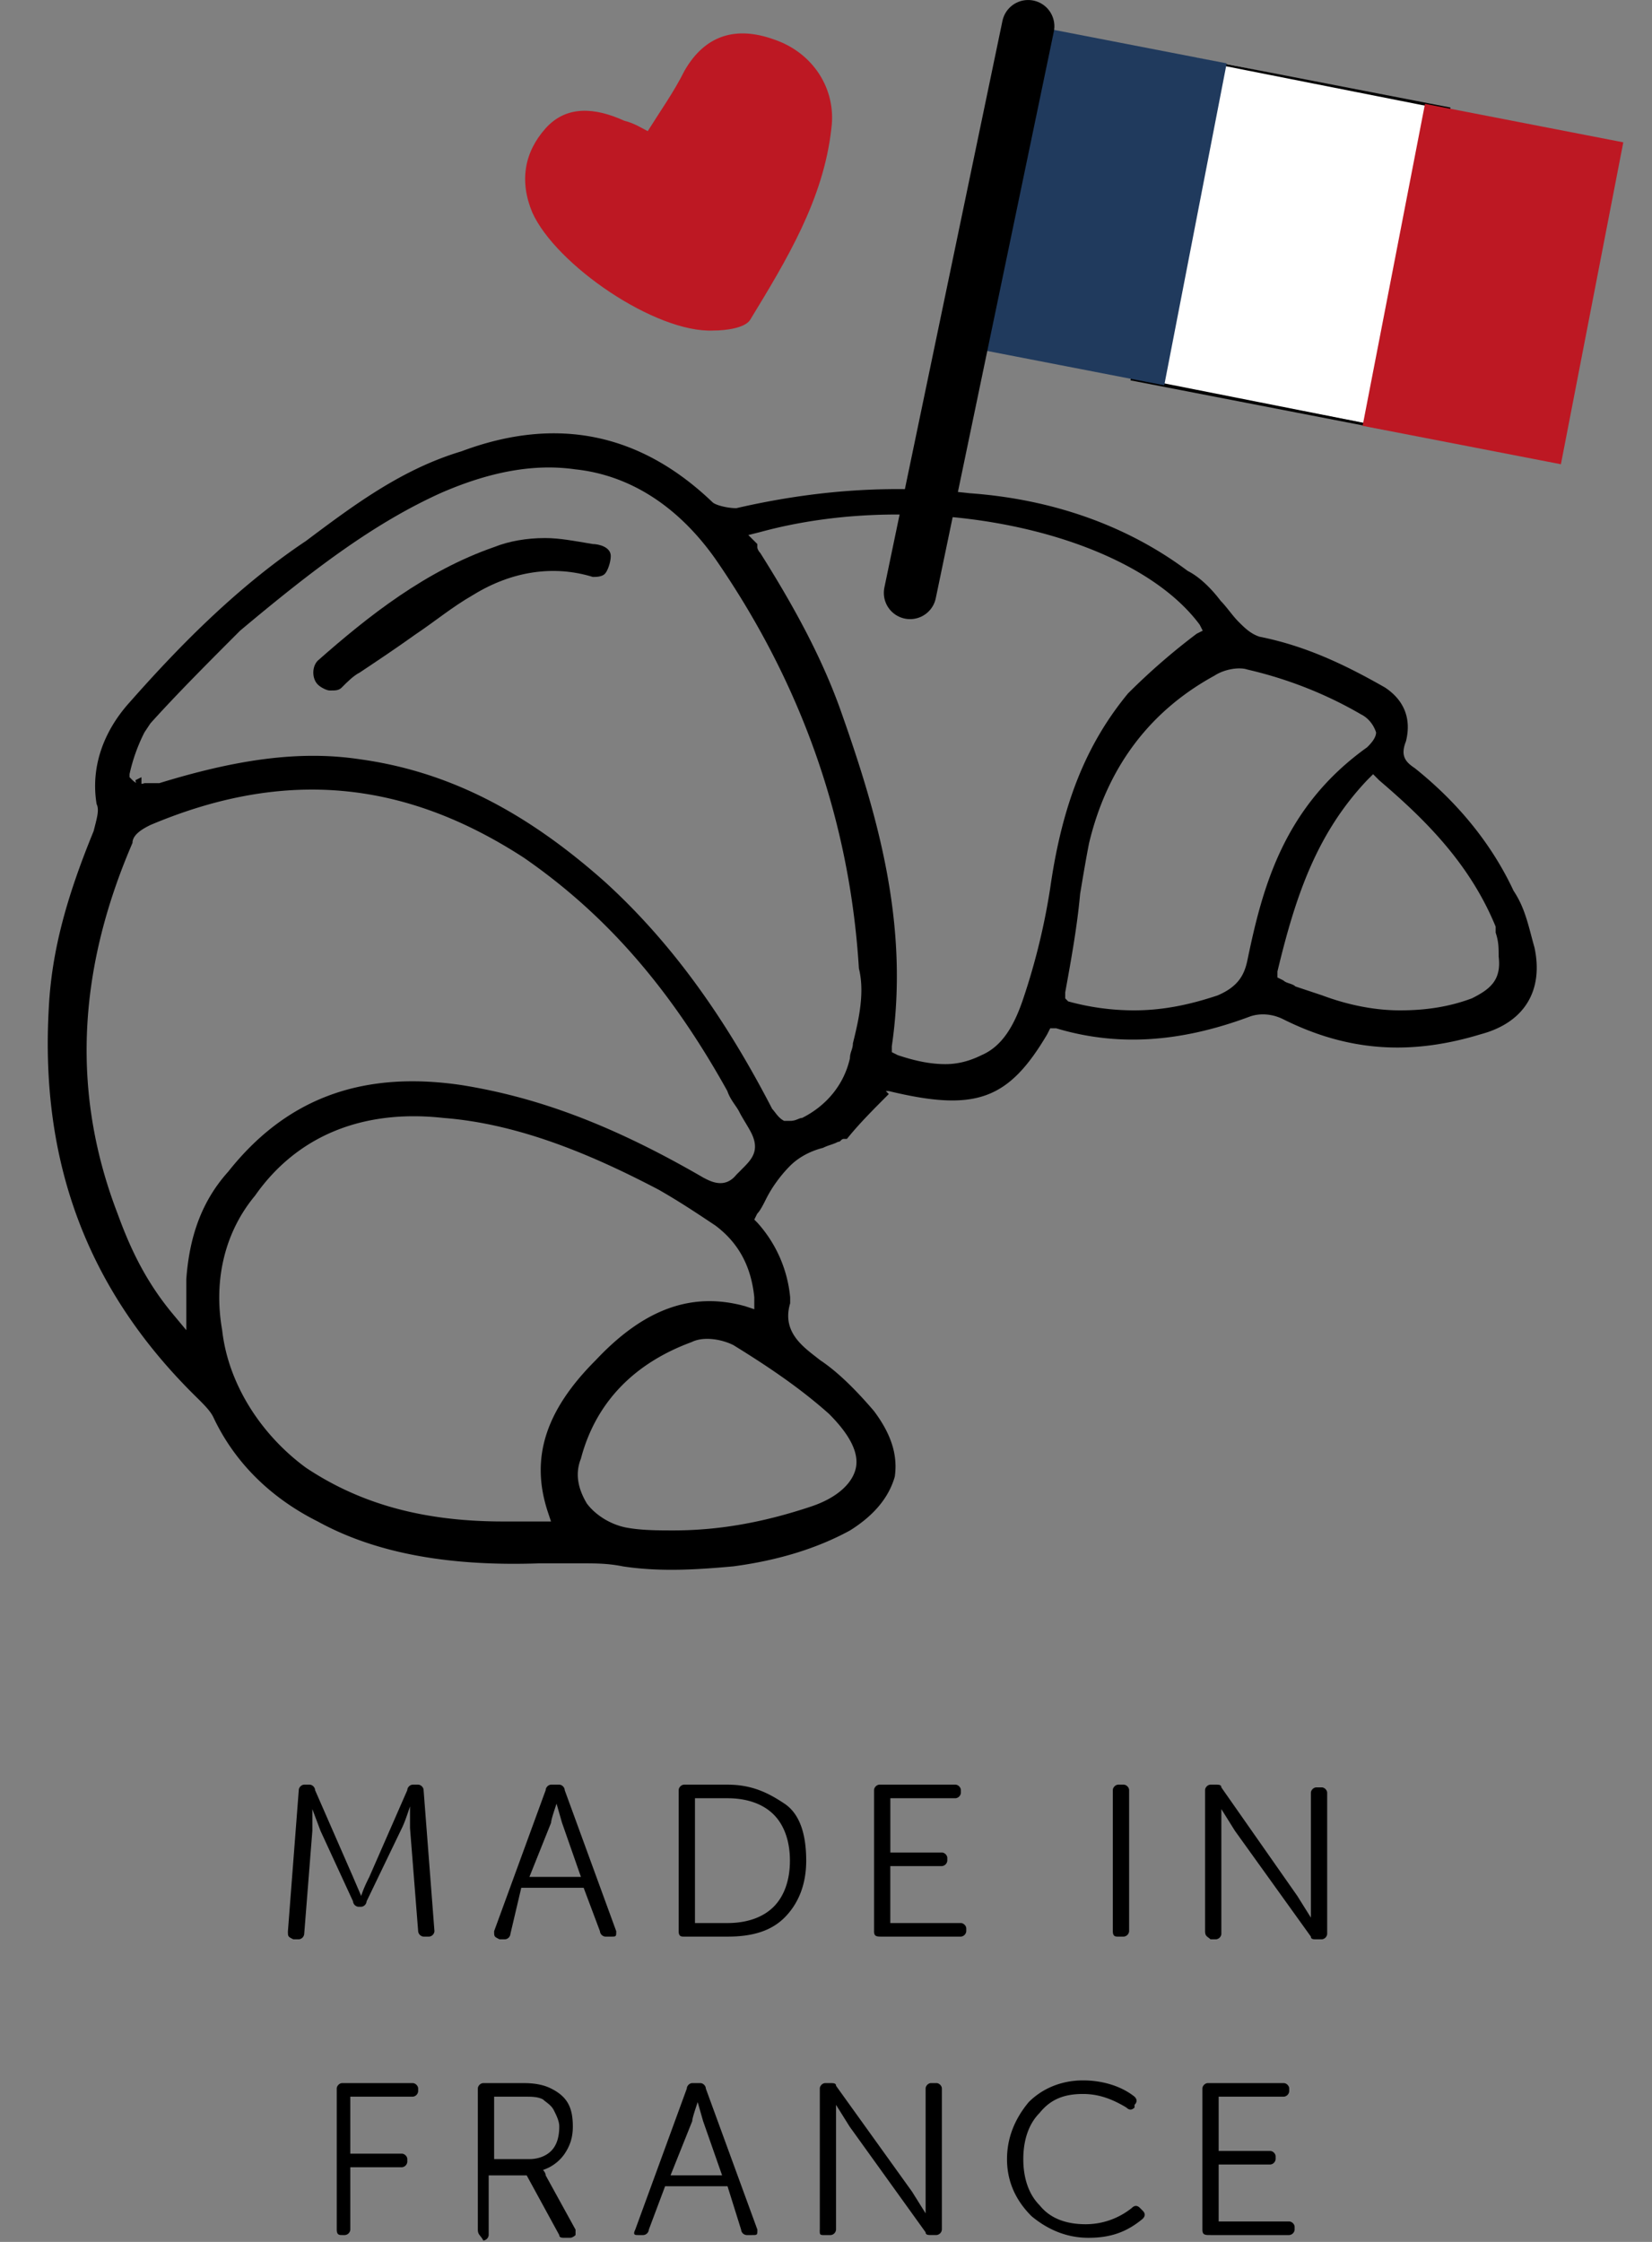 <svg xmlns="http://www.w3.org/2000/svg" fill="none" viewBox="0 0 56 76"><rect x="0" y="0" width="56" height="76" fill="#808080" stroke="none"/><g clip-path="url(#a)"><path fill="#000" d="m9.76 65.467.368-4.783c0-.092.092-.184.184-.184h.184c.092 0 .184.092.184.184l1.287 2.944.276.643c.092-.276.184-.46.276-.644l1.288-2.943c0-.092.092-.184.184-.184h.184c.092 0 .184.092.184.184l.368 4.783a.2.2 0 0 1-.184.184h-.184a.2.2 0 0 1-.184-.184l-.276-3.495v-.736c-.092.276-.184.552-.276.736l-1.196 2.483a.2.2 0 0 1-.184.184h-.092a.2.2 0 0 1-.184-.184l-1.103-2.391-.276-.736v.736l-.276 3.495a.2.2 0 0 1-.184.184h-.184c-.184-.092-.184-.092-.184-.276M16.75 65.467l1.748-4.783c0-.092.092-.184.184-.184h.276c.092 0 .184.092.184.184l1.747 4.783c0 .184 0 .184-.184.184h-.184a.2.2 0 0 1-.184-.184l-.552-1.471H17.67l-.368 1.563a.2.2 0 0 1-.184.184h-.184c-.184-.092-.184-.092-.184-.276m1.196-1.84h1.747l-.643-1.84-.184-.643c-.092.276-.184.552-.184.644zM23.006 65.467v-4.783c0-.092.092-.184.184-.184h1.472c.828 0 1.38.276 1.931.644s.736 1.104.736 1.932-.276 1.471-.736 1.931-1.104.644-1.931.644H23.19c-.092 0-.184 0-.184-.184m.552-.276h1.104c.643 0 1.195-.184 1.563-.552s.552-.92.552-1.563c0-.644-.184-1.196-.552-1.564s-.92-.552-1.563-.552h-1.104zM29.629 65.467v-4.783c0-.092.092-.184.184-.184h2.576c.091 0 .183.092.183.184v.092a.2.2 0 0 1-.184.184h-2.207v1.84h1.748c.091 0 .183.092.183.184v.092a.2.2 0 0 1-.183.184H30.18v1.931h2.391c.092 0 .184.092.184.184v.092a.2.2 0 0 1-.184.184h-2.667c-.184 0-.276 0-.276-.184M37.723 65.467v-4.783c0-.092.092-.184.184-.184h.184c.092 0 .184.092.184.184v4.783a.2.2 0 0 1-.184.184h-.184c-.092 0-.184 0-.184-.184M40.85 65.467v-4.783c0-.092.092-.184.184-.184h.184c.091 0 .183 0 .183.092l2.576 3.68.46.735v-4.231c0-.092.092-.184.184-.184h.184c.092 0 .184.092.184.184v4.783a.2.2 0 0 1-.184.184h-.184c-.092 0-.184 0-.184-.092l-2.575-3.587-.46-.736v4.231a.2.2 0 0 1-.184.184h-.184c-.092-.092-.184-.092-.184-.276M11.415 75.584v-4.783c0-.092.092-.184.184-.184h2.392c.092 0 .184.092.184.184v.092a.2.2 0 0 1-.184.184h-2.116v1.932h1.748c.092 0 .184.092.184.184v.092a.2.2 0 0 1-.184.184h-1.748v2.115a.2.2 0 0 1-.184.184h-.092c-.092 0-.184 0-.184-.184M16.198 75.584v-4.783c0-.092.092-.184.184-.184h1.38c.46 0 .736.092.92.184.552.276.736.644.736 1.288 0 .368-.092.644-.276.92a1.43 1.43 0 0 1-.736.552s.092.092.092.184l1.012 1.84v.183s-.092.092-.184.092h-.184c-.092 0-.184 0-.184-.092l-1.104-2.023h-1.288v2.023a.2.2 0 0 1-.184.184c-.092-.184-.184-.184-.184-.368m.552-2.391h1.196c.276 0 .552-.092.736-.276q.276-.276.276-.828c0-.184-.092-.368-.184-.552s-.276-.276-.368-.368c-.184-.092-.368-.092-.644-.092H16.75zM21.534 75.584l1.748-4.783c0-.092.092-.184.184-.184h.276c.092 0 .184.092.184.184l1.748 4.783c0 .184 0 .184-.184.184h-.184a.2.2 0 0 1-.184-.184l-.46-1.471h-2.116l-.552 1.471a.2.2 0 0 1-.184.184h-.184c-.092 0-.184 0-.092-.184m1.196-1.84h1.748l-.644-1.839-.184-.644c-.092.276-.184.552-.184.644zM27.79 75.584v-4.783c0-.092.091-.184.183-.184h.184c.092 0 .184 0 .184.092l2.576 3.588.46.736V70.8c0-.092.091-.184.184-.184h.183c.092 0 .184.092.184.184v4.783a.2.2 0 0 1-.184.184h-.183c-.093 0-.184 0-.184-.092L28.8 72.09l-.46-.736v4.231a.2.2 0 0 1-.184.184h-.184c-.184 0-.184 0-.184-.184M34.136 73.193c0-.736.276-1.38.736-1.932.46-.46 1.103-.736 1.84-.736.643 0 1.287.184 1.747.552q.138.138 0 .276v.092q-.138.138-.276 0c-.46-.276-.92-.46-1.472-.46-.644 0-1.103.184-1.471.644-.368.368-.552.92-.552 1.564s.184 1.196.552 1.564c.367.46.92.644 1.563.644.552 0 1.104-.184 1.564-.552q.138-.138.276 0l.092.092q.138.138 0 .276c-.552.46-1.104.644-1.84.644s-1.38-.276-1.931-.736q-.828-.828-.828-1.932M40.759 75.584v-4.783c0-.092.092-.184.184-.184h2.575c.092 0 .184.092.184.184v.092a.2.2 0 0 1-.184.184h-2.207v1.84h1.747c.092 0 .184.092.184.184v.092a.2.2 0 0 1-.184.184h-1.747v1.931h2.391c.092 0 .184.092.184.184v.092a.2.2 0 0 1-.184.184h-2.667c-.184 0-.276 0-.276-.184M4.593 26.448c0 .101.101.101.202.101v-.202zm0 0c0 .101.101.101.202.101v-.202zm0 0c0 .101.101.101.202.101v-.202zm0 0c0 .101.101.101.202.101v-.202zm0 0c0 .101.101.101.202.101v-.202zm0 0c0 .101.101.101.202.101v-.202zm47.424 5.675c-.203-.71-.304-1.318-.71-1.926-.709-1.52-1.824-2.938-3.344-4.154-.304-.203-.506-.406-.304-.912.203-.811-.1-1.42-.709-1.824-1.419-.811-2.736-1.42-4.256-1.723-.304-.101-.507-.304-.71-.507-.202-.202-.405-.506-.607-.71-.304-.404-.71-.81-1.115-1.012-2.027-1.52-4.56-2.432-7.397-2.635-2.635-.304-5.27-.101-7.904.507-.304 0-.71-.102-.81-.203-2.433-2.33-5.27-2.939-8.513-1.723-2.027.608-3.648 1.824-5.27 3.04-2.431 1.622-4.458 3.75-5.978 5.472-.912 1.014-1.317 2.23-1.115 3.446.102.202 0 .506-.1.912-.913 2.229-1.42 4.053-1.52 5.978-.305 5.27 1.316 9.627 5.066 13.275.202.203.405.405.506.608.71 1.52 1.926 2.736 3.547 3.547 2.027 1.114 4.56 1.52 7.499 1.418h1.418c.507 0 .912 0 1.42.102 1.316.202 2.634.1 3.748 0q2.28-.304 3.952-1.216 1.217-.76 1.52-1.824c.102-.71-.1-1.42-.709-2.23-.608-.71-1.216-1.317-1.824-1.722-.507-.406-1.317-.912-1.013-1.926v-.202a4.38 4.38 0 0 0-1.115-2.534l-.101-.101.101-.203c.101-.101.203-.304.304-.506.203-.406.507-.811.81-1.115.305-.304.71-.507 1.115-.608.203-.101.304-.101.507-.203.101 0 .101-.101.203-.101h.101c.405-.507.912-1.013 1.419-1.52l-.102-.101h.102c2.938.709 4.053.304 5.37-1.926l.102-.202h.202c2.027.608 4.155.506 6.587-.406.304-.101.71-.101 1.115.102 2.23 1.114 4.357 1.216 6.688.506 1.52-.405 2.128-1.52 1.824-2.938M6.315 43.37v1.722l-.506-.608c-.912-1.114-1.419-2.23-1.824-3.344-1.52-3.952-1.419-8.106.506-12.565 0-.304.406-.507.608-.608 4.56-1.925 8.614-1.52 12.667 1.115 2.635 1.824 4.864 4.256 6.89 7.904.102.304.305.506.406.709s.304.507.405.71c.304.607 0 .911-.304 1.215-.1.102-.1.102-.202.203-.406.507-.912.203-1.115.101-3.141-1.824-5.675-2.736-8.208-3.141-3.445-.507-5.979.507-7.904 2.939-.912 1.013-1.317 2.229-1.419 3.648m12.262 7.904.101.304h-1.621c-2.736 0-4.864-.608-6.688-1.824-1.52-1.115-2.635-2.838-2.838-4.662-.304-1.722.102-3.344 1.115-4.56 1.419-2.026 3.648-2.938 6.384-2.634 2.635.202 5.168 1.317 7.296 2.432.71.405 1.317.81 1.925 1.216.811.608 1.216 1.418 1.318 2.432v.405l-.304-.101c-1.824-.507-3.446.1-5.067 1.824-1.723 1.722-2.23 3.344-1.621 5.168m9.525-3.344q1.064 1.064.912 1.824c-.101.506-.608 1.013-1.52 1.317-1.52.507-3.04.81-4.661.81-.507 0-1.115 0-1.622-.1-.506-.102-1.013-.406-1.317-.811-.304-.507-.405-1.014-.203-1.52.507-1.926 1.824-3.243 3.75-3.952.405-.203 1.013-.102 1.418.1 1.318.812 2.331 1.52 3.243 2.332m.81-12.566c0 .203-.1.304-.1.507-.203.912-.811 1.621-1.622 2.027-.101 0-.203.1-.405.1h-.203c-.203-.1-.304-.303-.405-.404-1.622-3.142-3.446-5.675-5.675-7.702-2.736-2.432-5.37-3.75-8.31-4.154-2.026-.304-4.154 0-6.789.81h-.506s-.203.102-.406-.101l-.1-.101v-.102a5.9 5.9 0 0 1 .506-1.418l.202-.304c.912-1.014 2.027-2.128 3.04-3.142 2.534-2.128 4.56-3.648 6.79-4.661 1.621-.71 3.141-1.013 4.56-.81 1.925.202 3.546 1.317 4.762 3.04 2.94 4.255 4.56 8.917 4.864 13.882.203.81 0 1.723-.202 2.533m6.689-5.27a22.5 22.5 0 0 1-.912 3.75c-.304.912-.71 1.622-1.419 1.926q-.607.303-1.216.304c-.507 0-1.013-.102-1.621-.304l-.203-.102v-.202c.608-4.155-.507-7.904-1.723-11.35-.608-1.722-1.52-3.445-2.736-5.37 0 0-.1-.102-.1-.203v-.101l-.305-.304.405-.102c5.574-1.52 12.566 0 14.896 3.142l.102.202-.203.102a22 22 0 0 0-2.33 2.026c-1.42 1.723-2.23 3.75-2.635 6.587m6.688 2.433c-.102.507-.304.912-1.014 1.216-.912.304-1.824.507-2.837.507a8.4 8.4 0 0 1-2.23-.304l-.1-.102v-.202c.202-1.115.405-2.23.506-3.344.101-.608.203-1.216.304-1.723.608-2.533 2.027-4.459 4.256-5.675.304-.202.81-.304 1.115-.202 1.317.304 2.634.81 3.85 1.52.203.1.406.304.507.608 0 .202-.203.405-.304.506-2.837 2.027-3.547 4.763-4.053 7.195m7.6 1.317c-.81.304-1.622.406-2.432.406-.912 0-1.824-.203-2.635-.507l-.912-.304c-.101-.101-.304-.101-.405-.203l-.203-.101v-.203c.608-2.533 1.317-4.661 3.04-6.485l.203-.203.202.203c1.42 1.216 3.04 2.736 3.952 4.965v.203c.102.304.102.507.102.81.101.811-.304 1.115-.912 1.42M4.795 26.651v-.203h-.202c0 .101.101.203.202.203m-.202-.203c0 .101.101.101.202.101v-.202zm0 0c0 .101.101.101.202.101v-.202zm0 0c0 .101.101.101.202.101v-.202zm0 0c0 .101.101.101.202.101v-.202zm0 0c0 .101.101.101.202.101v-.202zm0 0c0 .101.101.101.202.101v-.202z"/><path fill="#000" d="M20.704 18.848c0 .203-.102.507-.203.608-.101.102-.304.102-.405.102-1.318-.406-2.736-.203-4.054.608-.709.405-1.317.912-1.925 1.317-.71.507-1.317.912-1.925 1.317-.203.102-.406.304-.608.507-.102.101-.203.101-.406.101-.1 0-.304-.101-.405-.202-.203-.203-.203-.608 0-.811 1.723-1.52 3.648-3.04 5.979-3.85.506-.203 1.114-.305 1.722-.305.507 0 1.014.102 1.622.203.202 0 .608.101.608.405"/><path fill="#fff" d="m38.32 12.806 2.223-10.85 8.626 1.779-2.134 10.76z"/><path fill="#000" d="m40.543 2.045 8.537 1.69-2.045 10.76-8.538-1.69zm-.09-.089L38.32 12.894l8.715 1.69L49.17 3.646z"/><path fill="#203a5d" d="m34.86.845-2.116 10.913 6.722 1.303 2.116-10.913z"/><path fill="#bd1823" d="M48.305 3.52 46.19 14.435l6.722 1.303 2.115-10.913z"/><path stroke="#000" stroke-linecap="round" stroke-linejoin="round" stroke-miterlimit="10" stroke-width="1.779" d="M34.852.89 30.85 20.099"/><path fill="#bd1823" d="M21.957 4.446c.445-.711.89-1.334 1.245-2.045.712-1.245 1.779-1.512 3.024-1.067 1.334.444 2.134 1.69 1.956 3.023-.267 2.401-1.512 4.447-2.757 6.492-.178.267-.8.356-1.245.356-1.956.089-5.335-2.223-6.136-4.002-.445-1.067-.267-2.045.445-2.846.711-.8 1.69-.711 2.668-.266.355.088.622.266.8.355"/></g><defs><clipPath id="a"><path fill="#fff" d="M.64 0h54.72v76H.64z"/></clipPath></defs></svg>